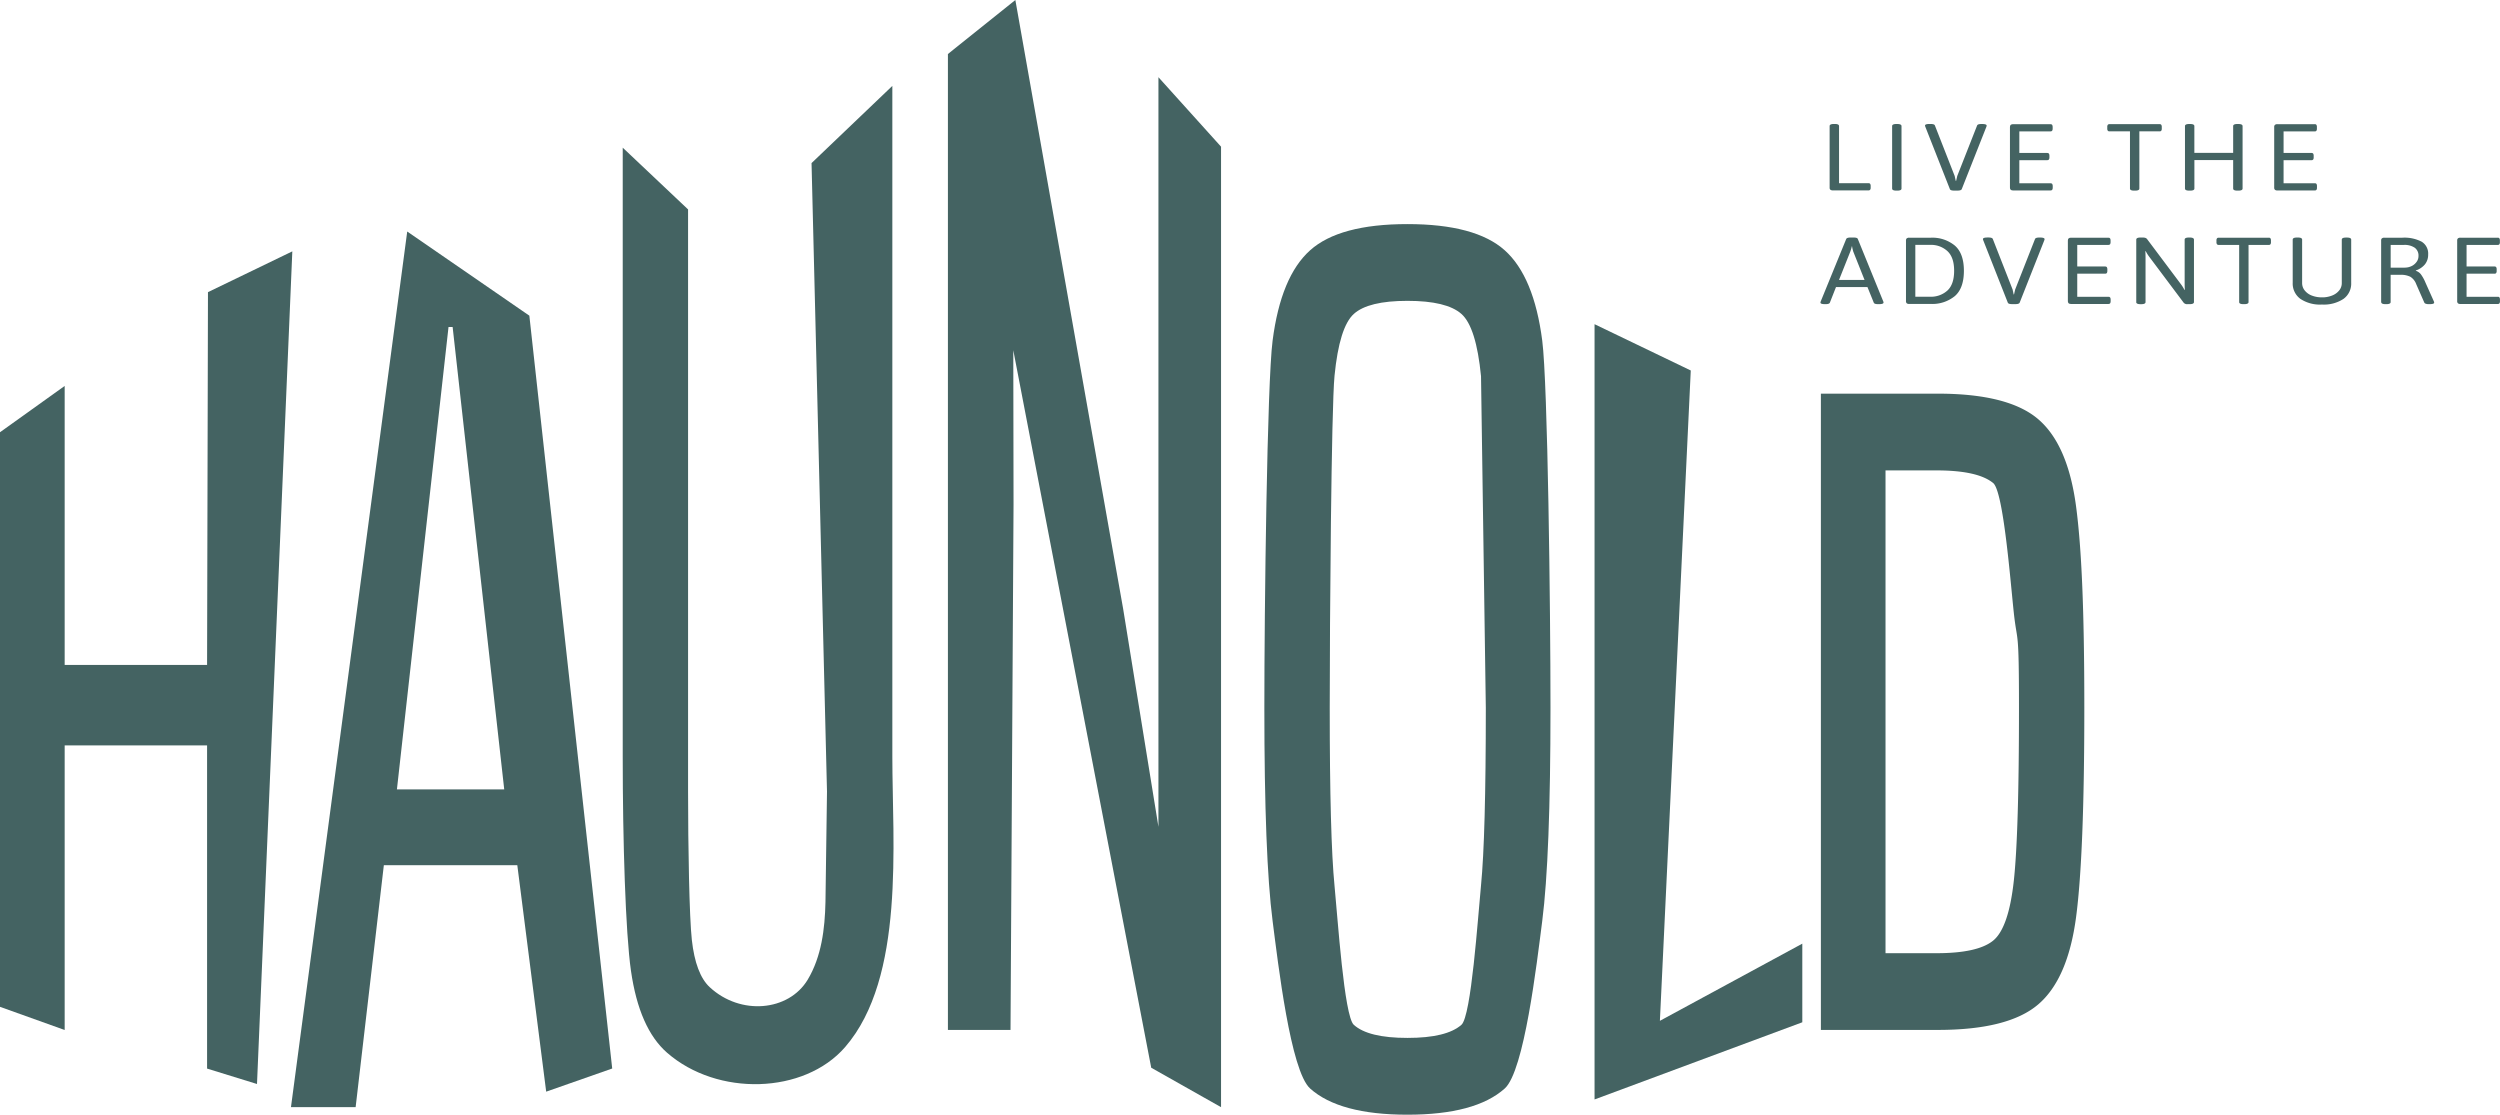 <svg xmlns="http://www.w3.org/2000/svg" viewBox="0 0 703.6 313.71" xmlns:v="https://vecta.io/nano"><defs><clipPath id="A"><path d="M0 0h703.6v313.71H0z" fill="none" stroke-width="0"/></clipPath><clipPath id="B"><path d="M0 0h703.6v313.71H0z" fill="none" stroke-width="0"/></clipPath><clipPath id="C"><path d="M0 0h703.6v313.71H0z" fill="none" stroke-width="0"/></clipPath><path id="D" d="m565.89,53.4c-.16-.16-.23-.39-.21-.61v-17.04c-.02-.22.06-.45.21-.61.2-.14.45-.21.69-.19h10.51c.18-.02.35.05.47.19.11.19.15.4.14.61v.43c.02.21-.03.43-.14.61-.11.14-.29.21-.47.19h-8.77v6.07h7.86c.18-.02.35.05.47.19.11.18.15.4.14.61v.43c.02.21-.03.43-.14.61-.12.14-.29.21-.47.19h-7.86v6.5h8.8c.18-.02.35.05.46.19.11.19.15.4.14.61v.42c.02.21-.03.43-.14.61-.11.14-.29.21-.47.19h-10.54c-.25.02-.49-.05-.69-.19"/><path id="E" d="m582.19,85.35c-.16-.16-.23-.39-.21-.61v-17.04c-.02-.22.06-.45.21-.61.2-.14.45-.21.69-.19h10.51c.18-.02.35.05.47.19.11.19.15.4.14.61v.43c.02.21-.03.43-.14.61-.12.14-.29.21-.47.19h-8.77v6.07h7.86c.18-.02.35.05.47.19.11.18.15.4.14.61v.43c.02.21-.03.43-.14.61-.12.14-.29.21-.47.19h-7.86v6.5h8.8c.18-.02.35.05.46.19.11.19.15.4.14.61v.42c.02.21-.03.43-.14.61-.11.14-.29.21-.47.19h-10.54c-.25.02-.49-.05-.69-.19"/></defs><path d="M58.53 82.22l-.25 104.91H18.2v-78.51L0 121.65v161.71l18.2 6.52v-80.09h40.08v90.95l14.05 4.34 9.94-234.34-23.74 11.48zm95.19 225.03l-8.13-63.75h-37.56l-7.94 68.09h-18.2l32.72-246.43 34.37 23.68 23.32 211.88-18.59 6.52zM127.39 92.04h-1.16l-14.52 130.13h30.2L127.39 92.04z" fill="#446362"/><g clip-path="url(#A)"><path d="M251.14 24.18v188.85c0 24.13 3.65 62.11-13.29 81.66-11.52 13.29-35.94 13.97-50.11 1.59-5.23-4.57-8.61-12.25-10.16-23.05s-2.32-36.66-2.32-60.2V41.56l18.39 17.38v163.84c0 15.63.35 35.35 1.06 41.75s2.39 10.85 5.03 13.3c8.68 8.06 22.24 6.78 27.58-2.11 3.89-6.49 4.84-14.31 5-21.87l.43-31.08L228.4 45.9l22.74-21.72z" fill="#446362"/></g><path d="M285.76 0l-18.98 15.2v274.67h17.62l.85-147.93-.07-43.37L324 300.5l19.65 11.1V41.28l-17.62-19.55v210.98l-9.93-61.34L285.76 0z" fill="#446362"/><g clip-path="url(#B)"><path d="M368.71 306.33c-5.49-4.92-9-35.11-10.55-47.14s-2.32-32.02-2.32-59.94.77-91.35 2.32-103.38 5.06-20.5 10.55-25.42 14.62-7.38 27.39-7.38 21.91 2.46 27.4 7.38 9 13.4 10.55 25.42 2.32 75.46 2.32 103.38-.78 47.91-2.32 59.94-5.07 42.23-10.55 47.15-14.62 7.38-27.4 7.38-21.91-2.46-27.39-7.38m42.6-17.92c2.77-2.46 4.61-30.03 5.51-39.25s1.35-25.86 1.35-49.92l-1.35-93.37c-.9-9.22-2.74-15.06-5.51-17.52s-7.84-3.69-15.2-3.69-12.39 1.23-15.1 3.69-4.52 8.25-5.42 17.39-1.35 69.26-1.35 93.5.45 40.92 1.35 50.06 2.71 36.65 5.42 39.11 7.75 3.69 15.1 3.69 12.42-1.23 15.2-3.69" fill="#446362"/></g><path d="m448.77,309.43V91.24l27.08,13.03-8.69,183.03,40.08-21.72v22.13l-58.47,21.72Z" fill="#446362"/><g clip-path="url(#C)" fill="#446362"><path d="M512.46 110.79h32.91c13.17 0 22.56 2.37 28.17 7.11s9.2 12.95 10.75 24.63 2.32 29.14 2.32 56.71-.77 47.21-2.32 58.88-5.13 19.89-10.74 24.63-15 7.11-28.17 7.11h-32.91V110.79zm32.53 157.48c7.74 0 13.07-1.18 15.97-3.55s4.84-7.99 5.81-16.86 1.45-25.07 1.45-48.61c0-23.36-.48-17.8-1.45-26.75s-2.91-34.17-5.81-36.55-8.23-3.56-15.97-3.56h-14.33v135.88h14.33zM515.14 53.4c-.16-.16-.23-.39-.21-.61V35.48c0-.39.4-.58 1.21-.59h.24c.8 0 1.2.2 1.2.59v16.08h8.29c.18-.02.35.05.47.19.11.19.15.4.14.61v.42c.02.21-.03.43-.14.61-.12.14-.29.21-.47.19h-10.04a1.01 1.01 0 0 1-.69-.19m17.38-.33V35.49c0-.39.4-.59 1.2-.59h.24c.8 0 1.2.2 1.2.59v17.57c0 .39-.4.59-1.2.59h-.24c-.8 0-1.2-.2-1.2-.59m16.25.15l-6.9-17.52c-.05-.11-.08-.23-.09-.35 0-.3.43-.45 1.3-.45h.27c.7 0 1.11.14 1.21.43l5.57 14.22.3 1.39h.09l.33-1.41 5.58-14.19c.1-.28.5-.43 1.21-.43h.18c.86 0 1.3.15 1.3.45 0 .13-.04.25-.09.37l-6.91 17.49c-.1.28-.5.43-1.2.43h-.95c-.7 0-1.1-.14-1.2-.43"/><use href="#D"/><path d="M599.46 53.06V36.97h-5.79a.55.55 0 0 1-.45-.19c-.12-.18-.17-.4-.15-.61v-.43a.93.93 0 0 1 .15-.61.55.55 0 0 1 .45-.19h14.13c.18-.02.35.05.47.19.11.19.15.4.14.61v.43c.02.21-.03.43-.14.61-.12.14-.29.21-.47.19h-5.7v16.09c0 .39-.4.59-1.2.59h-.24c-.8 0-1.2-.19-1.2-.59m15.48 0V35.49c0-.39.4-.59 1.2-.59h.24c.8 0 1.2.2 1.2.59v7.53h10.92v-7.53c0-.39.4-.59 1.2-.59h.24c.8 0 1.21.2 1.21.59v17.57c0 .39-.4.59-1.21.59h-.24c-.8 0-1.2-.19-1.2-.59v-8.01h-10.91v8.01c0 .39-.4.59-1.2.59h-.25c-.8 0-1.2-.2-1.2-.59m25.32.34c-.16-.16-.23-.39-.21-.61V35.75c-.02-.22.06-.45.21-.61.2-.14.45-.21.69-.19h10.51c.18-.02.35.05.47.19.11.19.15.4.14.61v.43c.02.21-.03.43-.14.61-.11.14-.29.21-.47.19h-8.77v6.07h7.86c.18-.02.35.05.47.19a1.08 1.08 0 0 1 .14.61v.43c.02.21-.03.43-.14.61-.12.14-.29.21-.47.19h-7.86v6.5h8.8c.18-.02.35.05.46.19.11.19.15.4.14.61v.42c.02.21-.03.43-.14.61-.11.14-.29.21-.47.19h-10.54a1.05 1.05 0 0 1-.69-.19M512.36 85.14c0-.13.04-.25.09-.37l7.14-17.49c.12-.28.52-.43 1.21-.43h.87c.72 0 1.12.14 1.2.43l7.14 17.52a.73.73 0 0 1 .09.35c0 .3-.43.45-1.3.45h-.24c-.7 0-1.11-.14-1.21-.43l-1.77-4.37h-8.86L515 85.17c-.1.28-.5.43-1.21.43h-.15c-.86 0-1.3-.15-1.3-.45m12.42-6.36l-3.16-7.94a10.25 10.25 0 0 1-.36-1.55h-.06c-.11.53-.26 1.04-.45 1.55l-3.16 7.94h7.2z"/><path d="M536.63 85.35c-.16-.16-.23-.39-.21-.61V67.7c-.02-.22.06-.45.21-.61.2-.14.45-.21.69-.19h6.08a9.97 9.97 0 0 1 6.77 2.22c1.7 1.48 2.55 3.85 2.55 7.1s-.85 5.64-2.55 7.11c-1.91 1.54-4.32 2.33-6.77 2.21h-6.09a1.01 1.01 0 0 1-.69-.19m6.57-1.84a6.88 6.88 0 0 0 4.91-1.76c1.25-1.17 1.87-3.02 1.87-5.54s-.62-4.34-1.87-5.52a6.81 6.81 0 0 0-4.92-1.77h-4.13v14.59h4.13zm21.88 1.65l-6.9-17.52c-.05-.11-.08-.23-.09-.35 0-.3.43-.45 1.3-.45h.27c.7 0 1.11.14 1.21.43l5.57 14.22.3 1.39h.09l.33-1.41 5.58-14.19c.1-.28.5-.43 1.21-.43h.18c.86 0 1.3.15 1.3.45 0 .13-.04.25-.09.37l-6.91 17.49c-.1.28-.5.43-1.2.43h-.95c-.7 0-1.1-.14-1.2-.43"/><use href="#E"/><path d="M601.23 85.01V67.44c0-.39.4-.59 1.2-.59h.63c.26 0 .52.03.77.11a1.09 1.09 0 0 1 .5.4l9.46 12.62c.38.5.71 1.04 1 1.6l.12-.03c-.04-.41-.06-1.01-.06-1.81v-12.3c0-.39.4-.59 1.2-.59h.21c.8 0 1.21.2 1.21.59v17.57c0 .39-.4.59-1.21.59h-.6c-.39.05-.78-.09-1.06-.37l-9.7-12.94a10.2 10.2 0 0 1-1-1.6l-.12.03c.04.41.06 1.01.06 1.81v12.49c0 .39-.4.59-1.21.59h-.21c-.8 0-1.2-.2-1.2-.59m28.97-.01V68.93h-5.79a.55.55 0 0 1-.45-.19c-.12-.18-.17-.4-.15-.61v-.43a.93.93 0 0 1 .15-.61.55.55 0 0 1 .45-.19h14.13c.18-.02.35.05.47.19.11.19.15.4.14.61v.43c.02.21-.03.43-.14.61-.11.14-.29.21-.47.19h-5.7v16.08c0 .39-.4.59-1.2.59h-.24c-.8 0-1.2-.19-1.2-.59m17.2-.92c-1.41-1.06-2.21-2.75-2.13-4.51V67.44c0-.39.4-.59 1.21-.59h.24c.8 0 1.2.2 1.2.59v12.22c0 .76.25 1.5.73 2.09.52.64 1.21 1.14 1.99 1.43a7.74 7.74 0 0 0 2.86.51c.98.02 1.95-.16 2.87-.52.78-.3 1.46-.79 1.99-1.44.47-.58.73-1.31.72-2.06V67.45c0-.39.4-.59 1.21-.59h.24c.8 0 1.2.2 1.2.59v12.14c.08 1.77-.72 3.46-2.14 4.51-1.8 1.18-3.94 1.74-6.08 1.61a9.97 9.97 0 0 1-6.1-1.61m22.75.91V67.7c-.02-.23.05-.45.21-.61.2-.14.45-.21.69-.19h5.07c1.88-.12 3.76.27 5.44 1.13a3.9 3.9 0 0 1 1.82 3.58c.03 1-.28 1.99-.9 2.78-.67.8-1.56 1.4-2.56 1.72v.11c.59.18 1.1.55 1.46 1.04.5.71.92 1.48 1.25 2.29l2.35 5.25a1.18 1.18 0 0 1 .09.37c0 .28-.42.43-1.27.43h-.3c-.27 0-.53-.03-.78-.12-.18-.04-.33-.15-.42-.31l-2.29-5.22c-.31-.85-.89-1.58-1.65-2.06-.89-.41-1.86-.6-2.83-.55h-2.71v7.67c0 .39-.4.59-1.2.59h-.25c-.8 0-1.2-.19-1.2-.59m6.63-9.69a4.39 4.39 0 0 0 1.95-.45c.56-.27 1.04-.69 1.4-1.2a2.71 2.71 0 0 0 .51-1.62c.06-.92-.35-1.8-1.09-2.35a5.05 5.05 0 0 0-2.98-.77h-3.76v6.4h3.98zm14.96 10.03c-.16-.16-.23-.39-.21-.61V67.7c-.02-.22.06-.45.21-.61.2-.14.45-.21.69-.19h10.51c.18-.02.35.05.47.19.11.19.15.4.14.61v.43c.02.21-.03.43-.14.61-.12.14-.29.21-.47.19h-8.77V75h7.86c.18-.02.35.05.47.19a1.08 1.08 0 0 1 .14.61v.43c.02.21-.03.43-.14.61-.12.14-.29.21-.47.19h-7.86v6.5h8.8c.18-.02.35.05.46.19.11.19.15.4.14.61v.42c.02.21-.03.43-.14.61-.11.14-.29.21-.47.19h-10.54a1.05 1.05 0 0 1-.69-.19"/></g></svg>